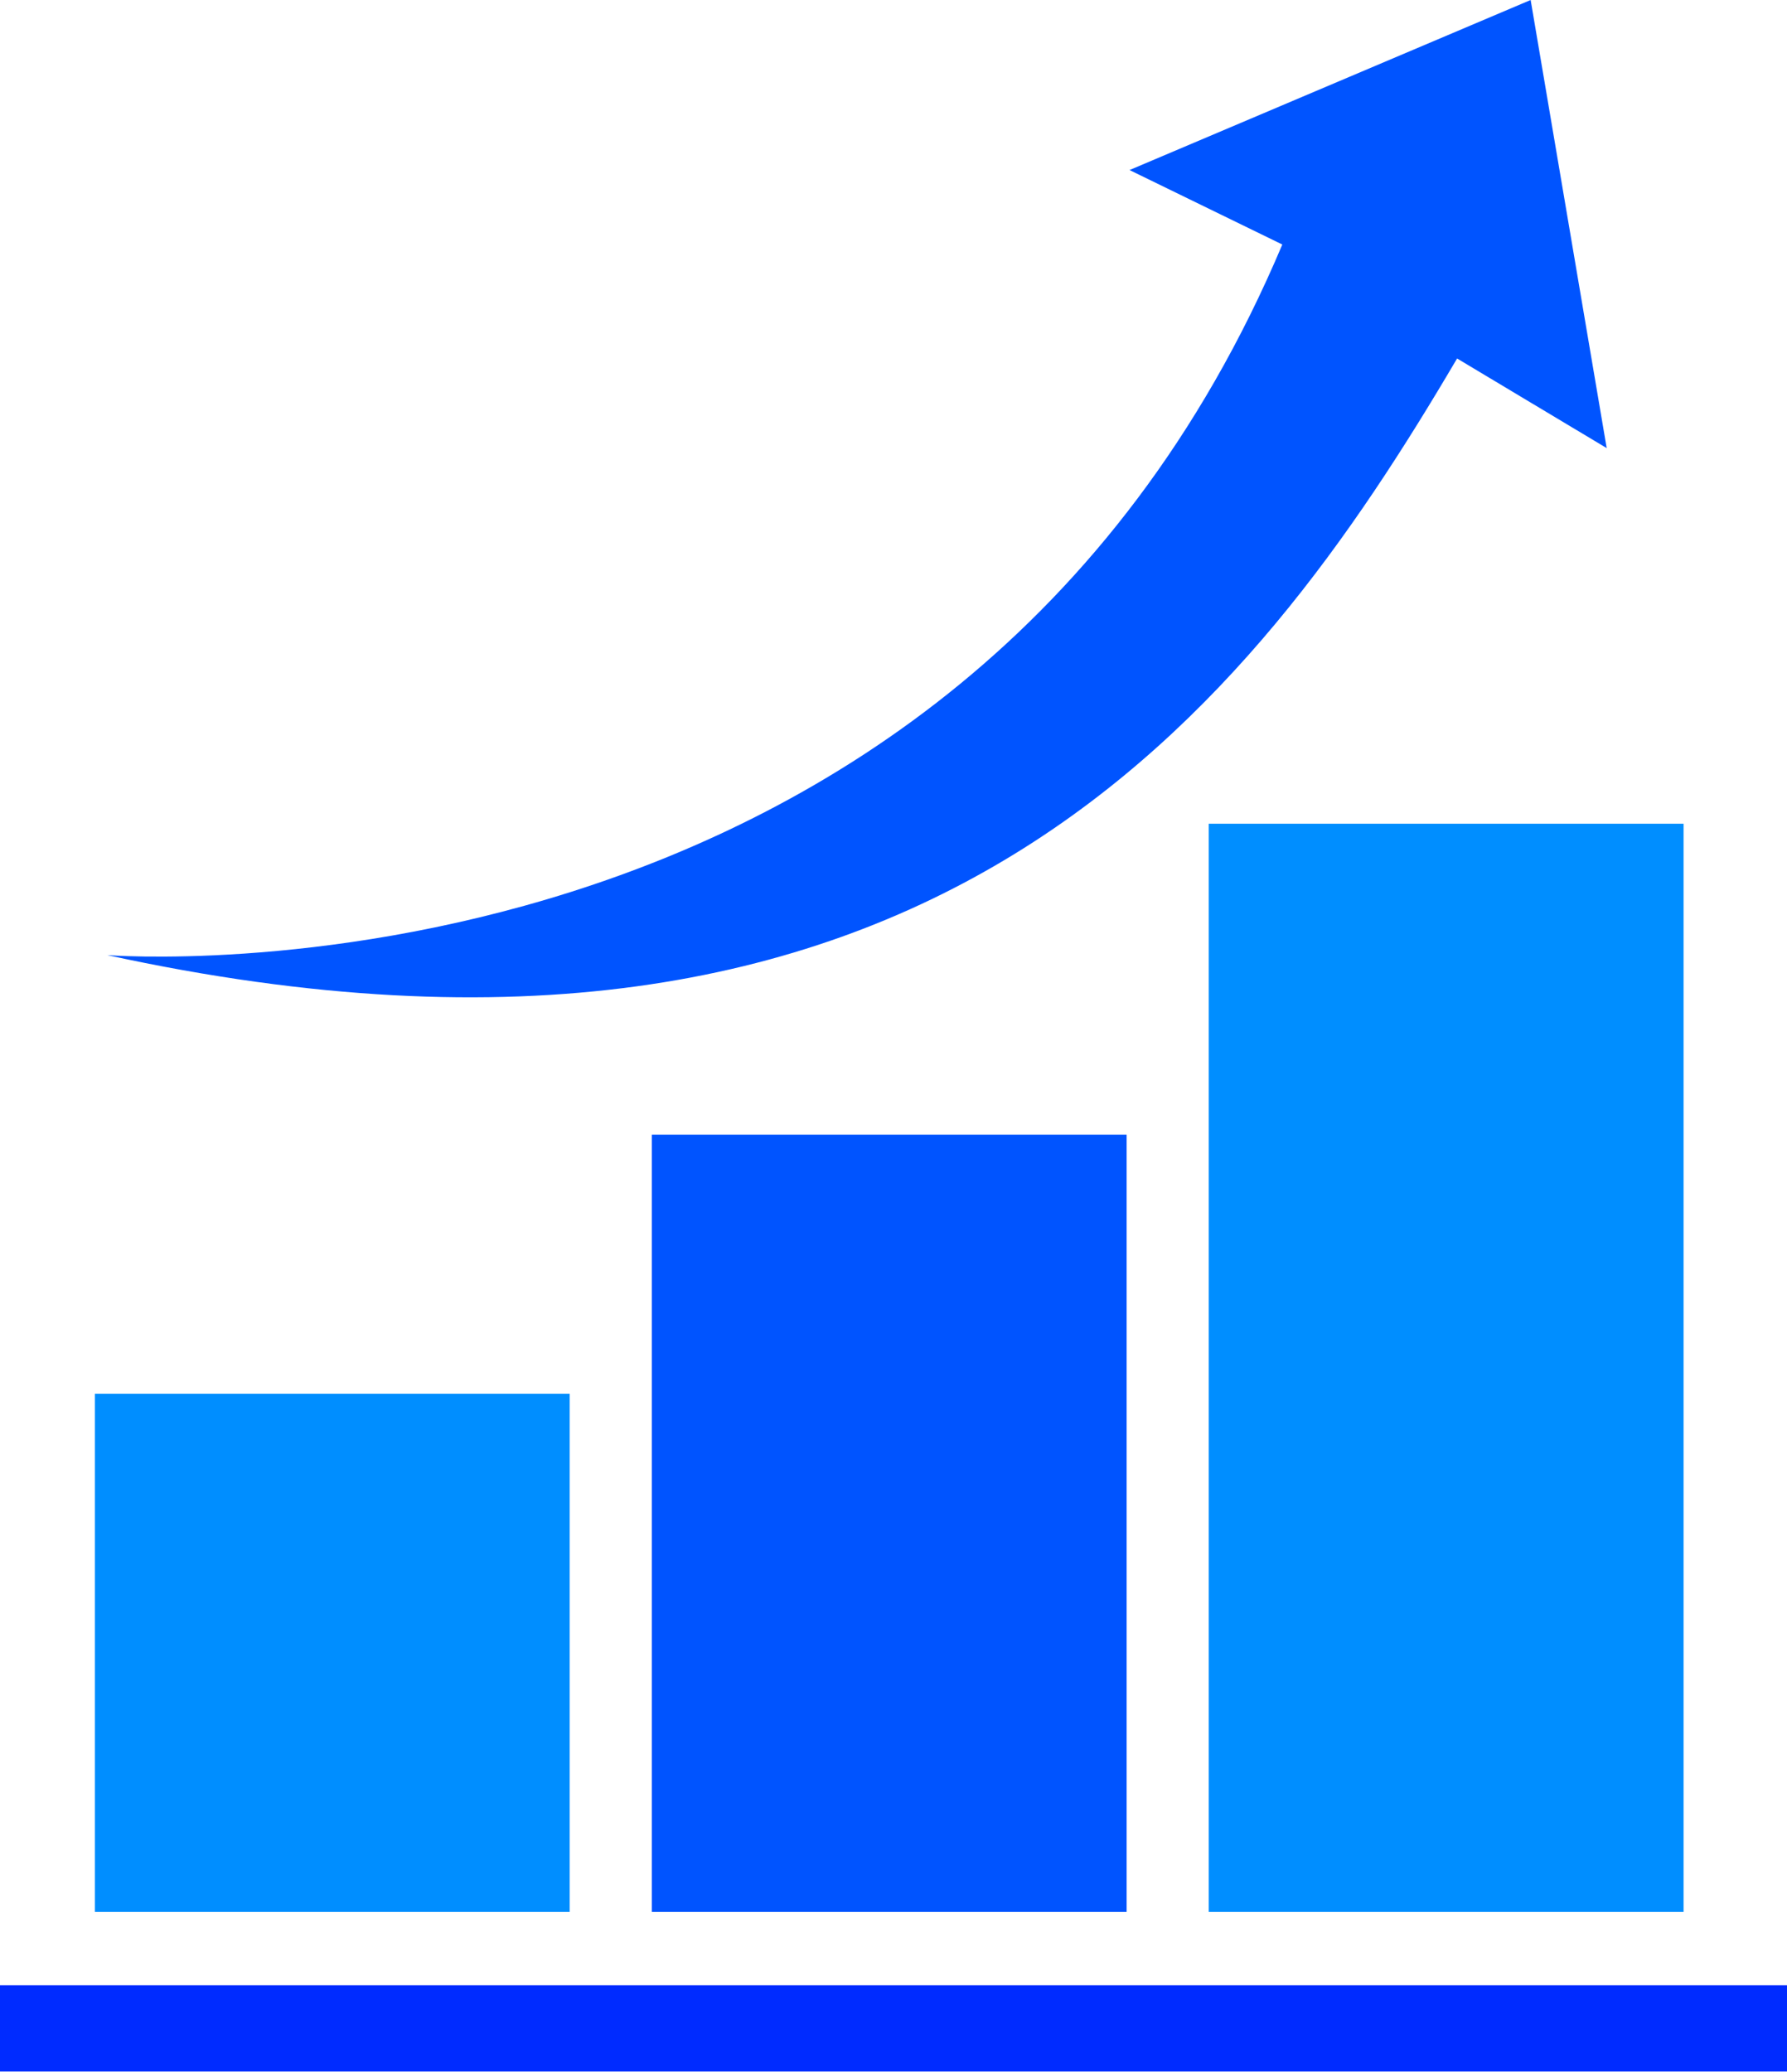 <?xml version="1.0" encoding="UTF-8"?>
<svg id="Layer_1" data-name="Layer 1" xmlns="http://www.w3.org/2000/svg" viewBox="0 0 64.62 74.9">
  <defs>
    <style>
      .cls-1 {
        fill: #0054ff;
      }

      .cls-2 {
        fill: #002bff;
      }

      .cls-3 {
        fill: #008eff;
      }
    </style>
  </defs>
  <rect class="cls-3" x="43.71" y="29.78" width="17.17" height="39.34"/>
  <rect class="cls-1" x="23.57" y="41.02" width="17.17" height="28.1"/>
  <rect class="cls-3" x="3.43" y="50.39" width="17.17" height="18.73"/>
  <path class="cls-1" d="m40.85,6.15l5.52,2.69C34.49,36.98,3.88,34.53,3.88,34.53c29.74,6.48,41.42-9.01,48.81-21.57l5.41,3.24L55.35,0l-14.51,6.15Z"/>
  <rect class="cls-2" y="71.77" width="64.62" height="3.12"/>
</svg>